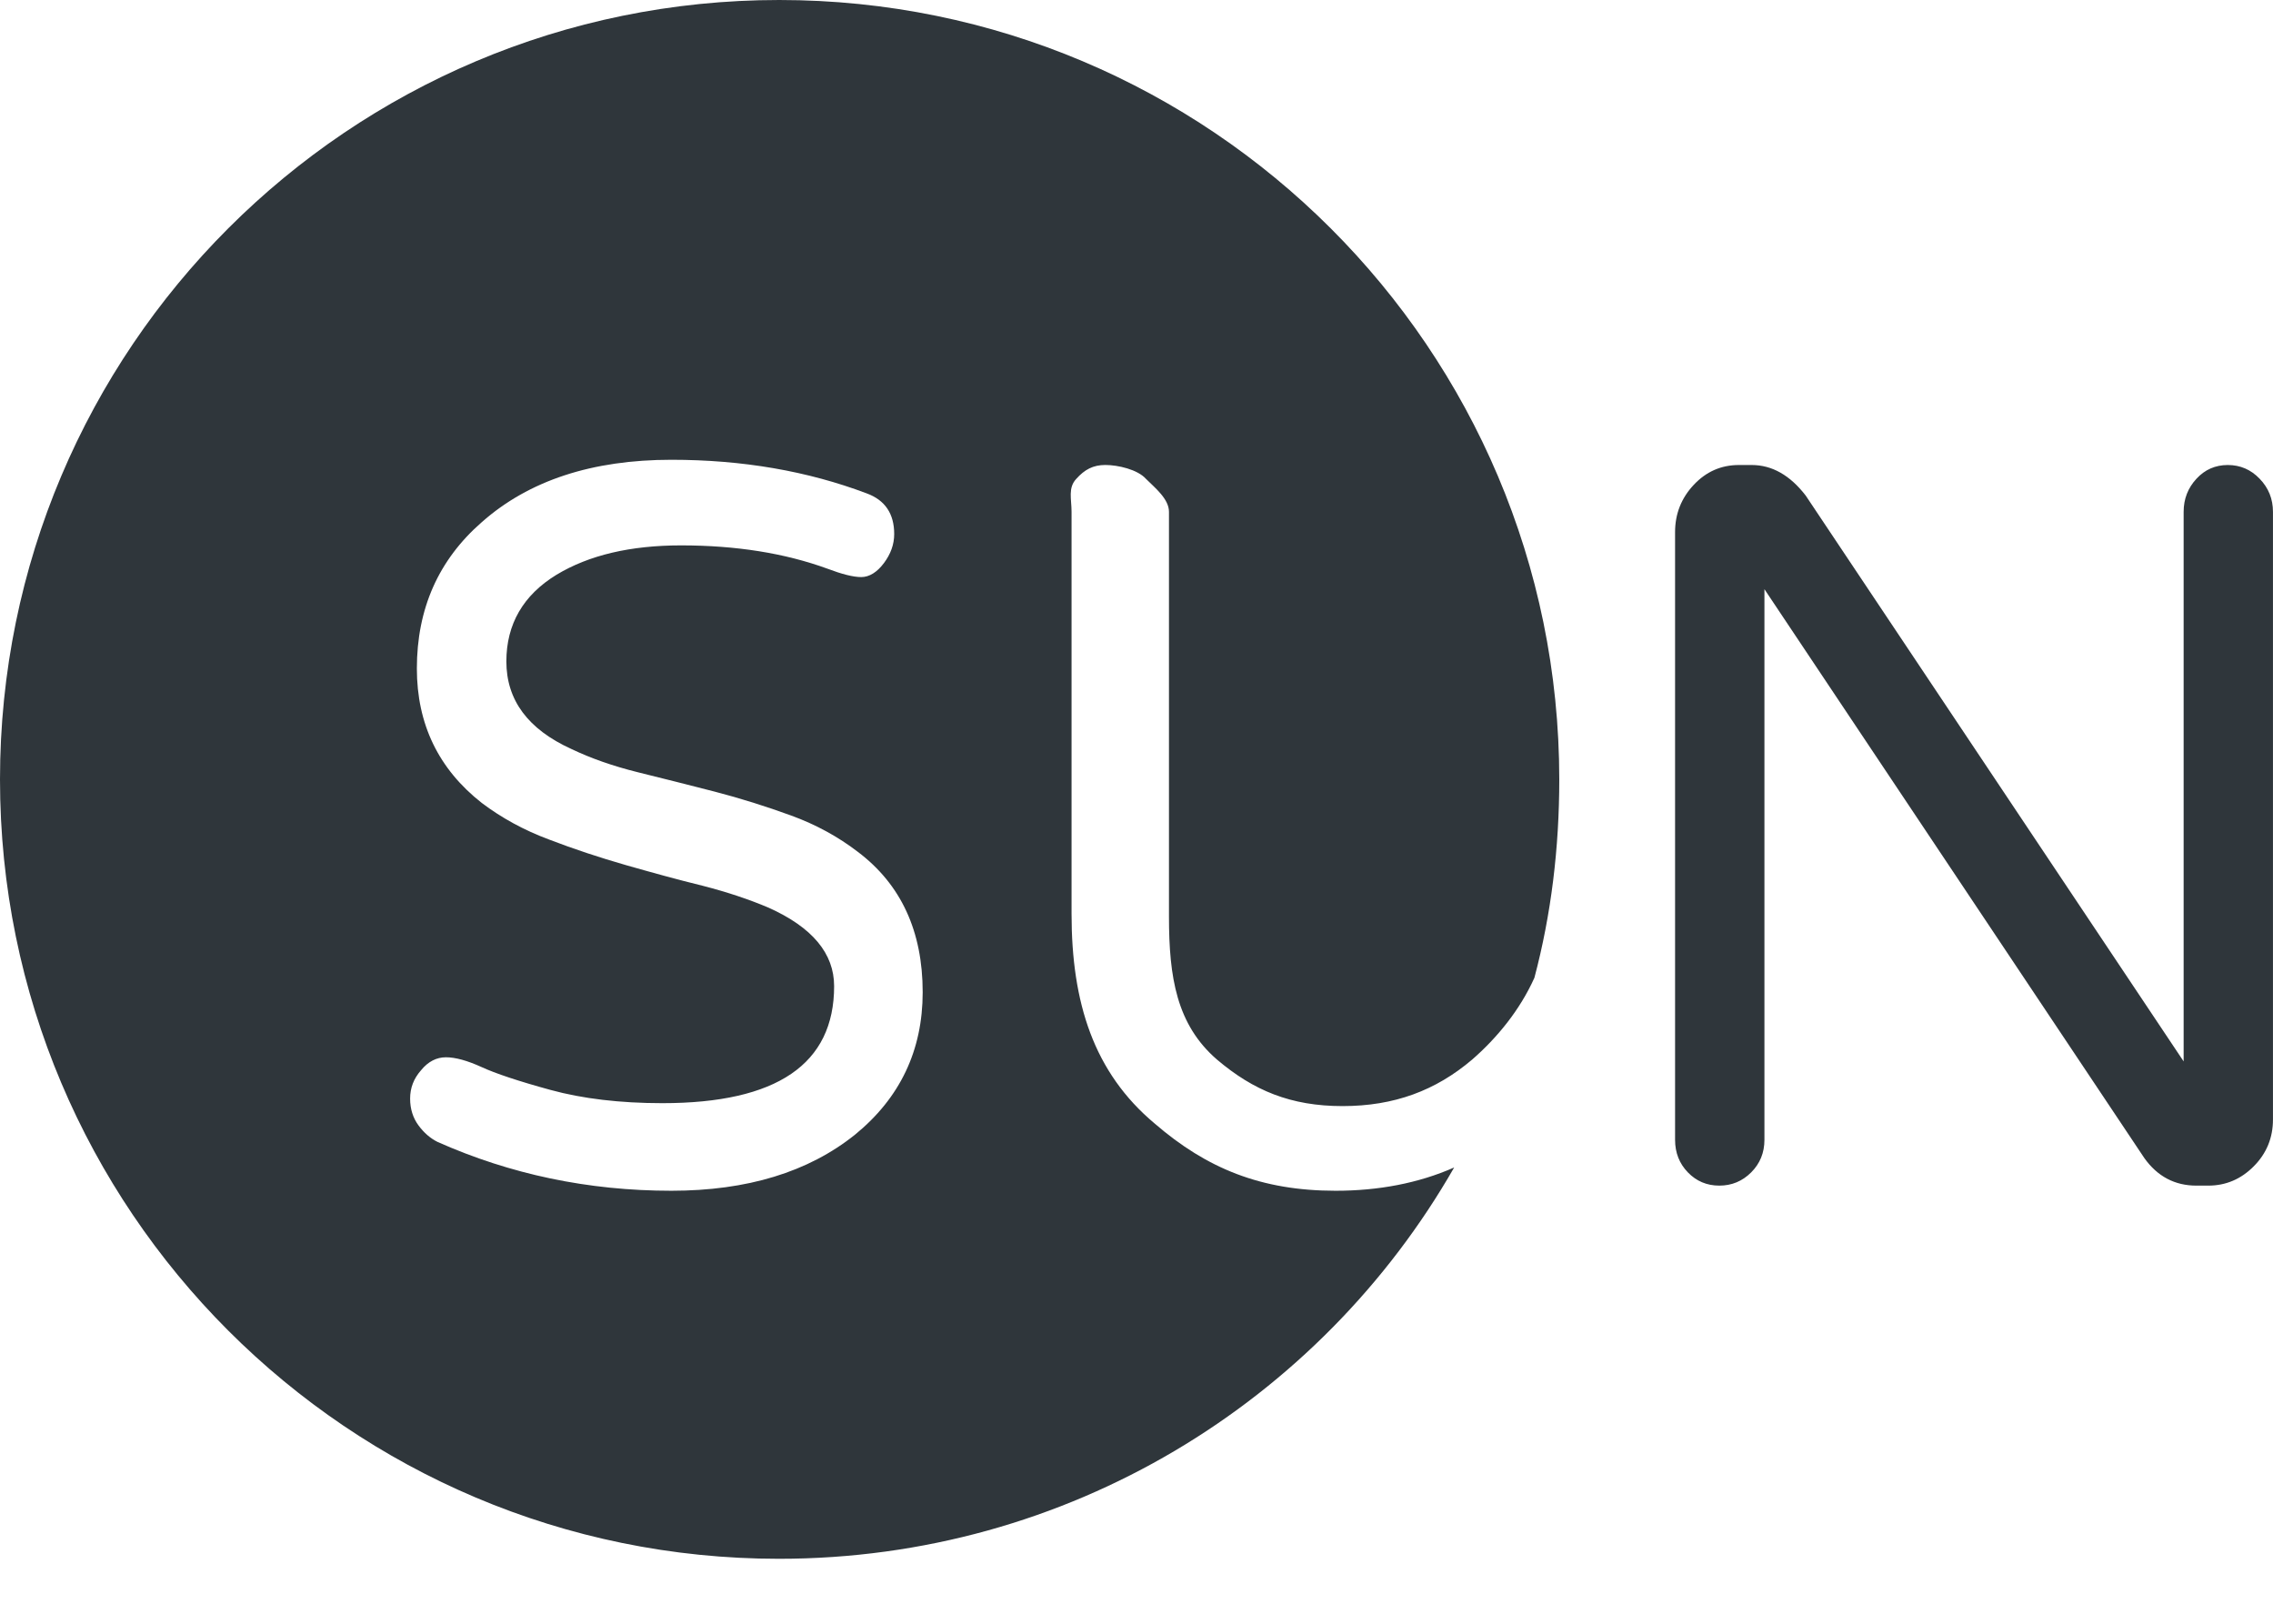<?xml version="1.0" encoding="utf-8"?>
<!DOCTYPE svg PUBLIC "-//W3C//DTD SVG 1.1//EN" "http://www.w3.org/Graphics/SVG/1.1/DTD/svg11.dtd">
<svg version="1.1" id="logo" xmlns="http://www.w3.org/2000/svg" xmlns:xlink="http://www.w3.org/1999/xlink" x="0px" y="0px"
	 width="70px" height="50px" viewBox="0 0 70 50" enable-background="new 0 0 70 50" xml:space="preserve">
<path fill="#2F363B" d="M23.998,0C10.75,0,0,10.746,0,24s10.741,24,23.988,24c8.901,0,16.669-4.846,20.795-12.05
	c-1.104,0.487-2.337,0.717-3.65,0.717c-2.296,0-3.972-0.687-5.572-2.069C33.681,33.025,33,30.876,33,28.14V15.761
	c0-0.397-0.115-0.735,0.144-1.014c0.259-0.289,0.519-0.429,0.897-0.429c0.388,0,0.995,0.14,1.252,0.429
	C35.572,15.025,36,15.364,36,15.761v12.468c0,1.861,0.234,3.323,1.478,4.398c1.125,0.955,2.275,1.433,3.867,1.433
	s2.869-0.478,3.993-1.433c0.766-0.667,1.468-1.522,1.916-2.518c0.518-1.95,0.766-4,0.766-6.109C48.018,10.746,37.255,0,23.998,0z
	 M26.325,34.945c-1.432,1.145-3.312,1.722-5.649,1.722c-2.565,0-4.962-0.508-7.2-1.503c-0.219-0.109-0.418-0.278-0.587-0.508
	c-0.169-0.228-0.259-0.507-0.259-0.825c0-0.329,0.109-0.617,0.338-0.876c0.219-0.269,0.478-0.398,0.766-0.398
	c0.289,0,0.657,0.101,1.094,0.3c0.428,0.198,1.144,0.437,2.128,0.706c0.984,0.269,2.138,0.407,3.441,0.407
	c3.53,0,5.291-1.204,5.291-3.602c0-1.005-0.667-1.811-2.019-2.418c-0.586-0.249-1.263-0.478-2.039-0.677
	c-0.776-0.189-1.562-0.408-2.367-0.637c-0.795-0.229-1.581-0.487-2.356-0.785c-0.776-0.289-1.462-0.667-2.069-1.125
	c-1.333-1.046-2-2.429-2-4.14c0-1.841,0.666-3.344,2-4.508c1.452-1.284,3.401-1.92,5.837-1.92c2.198,0,4.197,0.348,6.017,1.035
	c0.567,0.209,0.846,0.627,0.846,1.253c0,0.319-0.109,0.617-0.318,0.895c-0.209,0.279-0.448,0.429-0.696,0.429
	c-0.248,0-0.597-0.089-1.044-0.259c-1.313-0.478-2.815-0.717-4.505-0.717c-1.551,0-2.834,0.298-3.839,0.906
	c-1.024,0.626-1.542,1.522-1.542,2.666c0,1.194,0.667,2.09,2,2.697c0.606,0.289,1.283,0.527,2.049,0.717
	c0.766,0.188,1.551,0.388,2.367,0.597c0.806,0.209,1.591,0.458,2.357,0.737c0.765,0.279,1.452,0.657,2.048,1.115
	c1.333,1.004,2,2.447,2,4.327C28.414,32.348,27.717,33.812,26.325,34.945z"/>
<path fill="#2F363B" d="M68.608,14.319c0.383,0,0.711,0.141,0.981,0.423c0.273,0.282,0.41,0.622,0.41,1.019v18.71
	c0,0.564-0.196,1.045-0.591,1.442c-0.392,0.396-0.859,0.596-1.404,0.596h-0.363c-0.665,0-1.2-0.283-1.603-0.848L54.338,18.143
	v16.955c0,0.397-0.136,0.731-0.408,1.003c-0.271,0.272-0.6,0.408-0.981,0.408c-0.384,0-0.706-0.136-0.969-0.408
	c-0.262-0.271-0.394-0.605-0.394-1.003V16.387c0-0.563,0.192-1.049,0.575-1.457c0.383-0.408,0.846-0.611,1.39-0.611h0.394
	c0.625,0,1.18,0.313,1.664,0.941l11.639,17.424V15.761c0-0.397,0.133-0.737,0.395-1.019C67.902,14.46,68.226,14.319,68.608,14.319z"
	/>
</svg>
